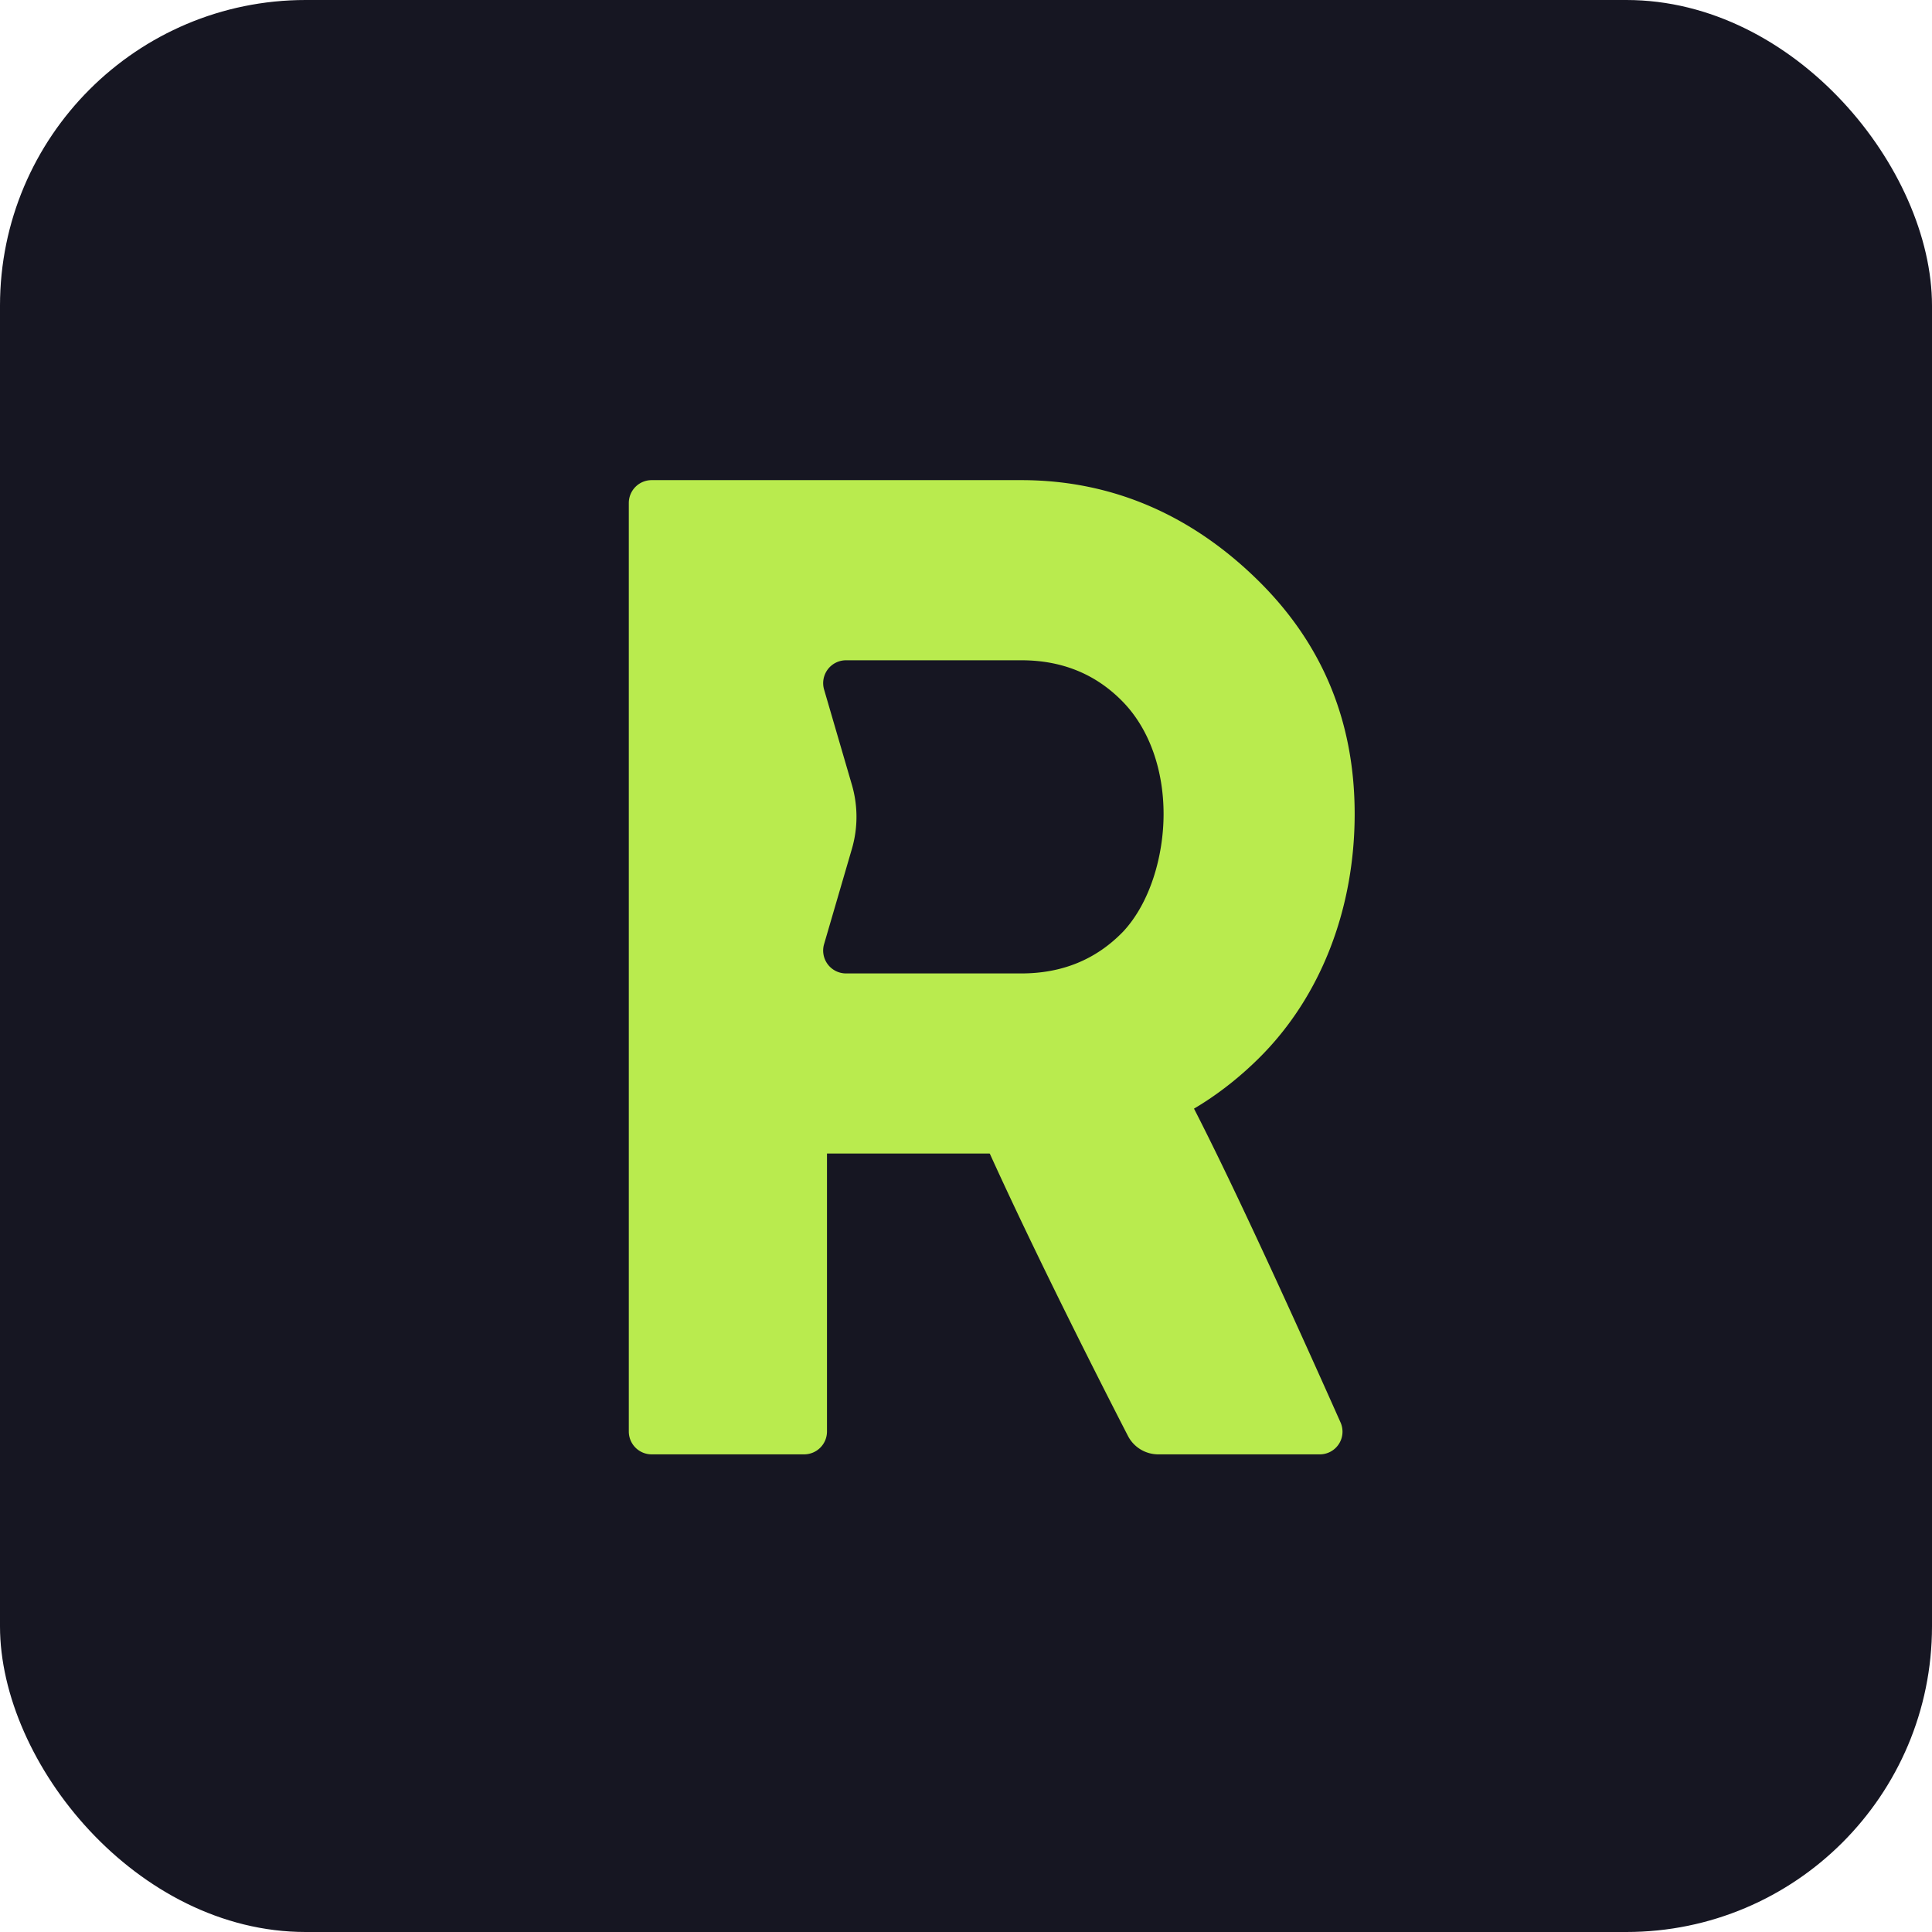<svg xmlns="http://www.w3.org/2000/svg" width="512" height="512" viewBox="0 0 512 512">
  <g fill="none">
    <rect width="512" height="512" fill="#161622" rx="81"/>
    <path fill="#B9EB4E" d="M270.66 127.24c24.9 0 45.84 9.9 62.84 26.68 17.02 16.8 25.5 37.37 25.5 61.8 0 24.42-8.5 48.05-25.5 64.83-17 16.77-37.95 25.15-62.84 25.15h-51.5v73.66a6.06 6.06 0 0 1-6.06 6.06h-40.4a6.06 6.06 0 0 1-6.06-6.06V133.3a6.06 6.06 0 0 1 6.06-6.06h97.97Zm0 130.73c10.85 0 19.85-3.7 27-11.1 7.13-7.65 10.7-20.04 10.7-31.15 0-11.36-3.57-22.24-10.7-29.64-7.15-7.4-16.15-11.1-27-11.1H224.2a6.06 6.06 0 0 0-5.81 7.75l7.37 25.25a30.3 30.3 0 0 1 0 16.98l-7.37 25.25a6.06 6.06 0 0 0 5.81 7.76h46.46Z"/>
    <path fill="#B9EB4E" d="M261.88 304.78a4.5 4.5 0 0 1 4.12-6.37h3.15c14.13 0 28.43-5.2 37.19-9.6 3.16-1.6 7.18-.6 8.81 2.53 12.42 23.78 31.96 67.32 40.11 85.63a6.01 6.01 0 0 1-5.54 8.45h-42.76c-3.4 0-6.5-1.89-8.05-4.9-6.51-12.64-24.19-47.36-37.03-75.74Z"/>
  </g>
</svg>
